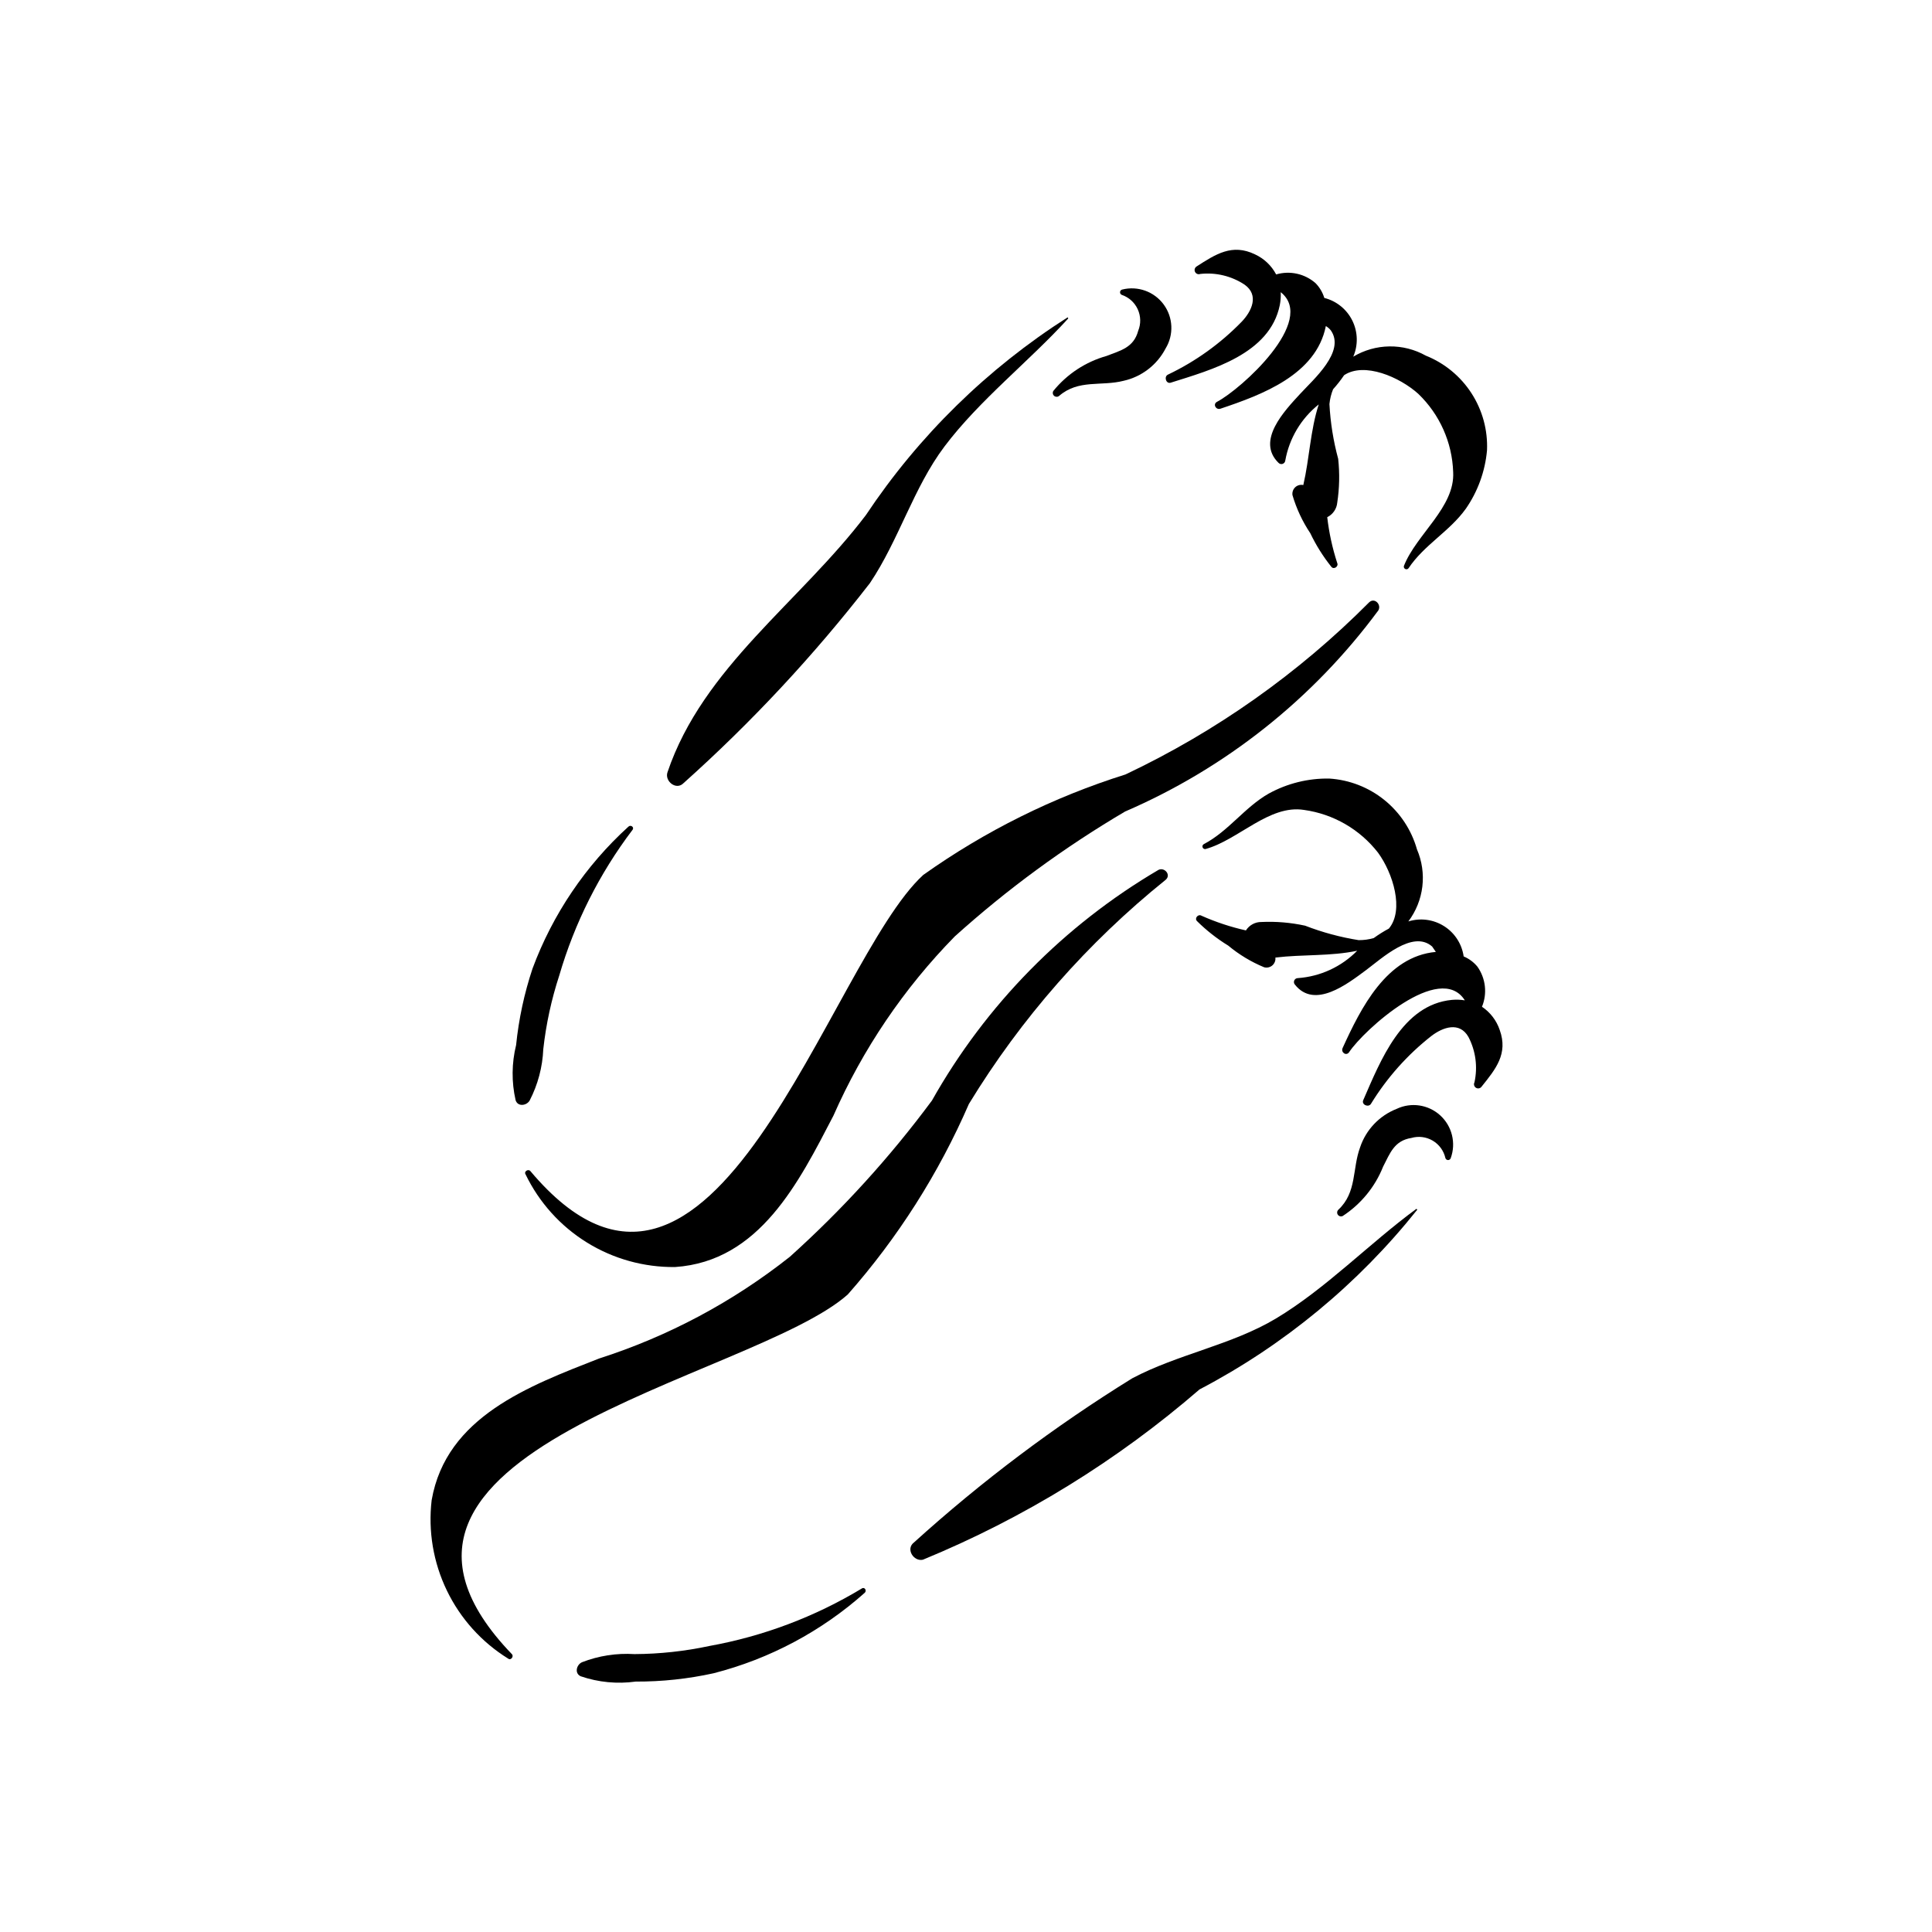 <?xml version="1.0" encoding="UTF-8"?>
<!-- Uploaded to: ICON Repo, www.svgrepo.com, Generator: ICON Repo Mixer Tools -->
<svg fill="#000000" width="800px" height="800px" version="1.1" viewBox="144 144 512 512" xmlns="http://www.w3.org/2000/svg">
 <g>
  <path d="m283.27 455.2c3.59 7.441 9.223 13.707 16.242 18.059 7.019 4.352 15.137 6.613 23.395 6.519 22.418-1.512 32.805-22.5 41.961-40.117 7.773-17.645 18.668-33.738 32.164-47.508 13.895-12.516 29.016-23.602 45.133-33.094 26.688-11.523 49.848-29.914 67.113-53.301 0.883-1.527-0.992-3.484-2.426-2.148v-0.004c-18.723 18.832-40.574 34.27-64.578 45.629-19.145 6.016-37.23 15-53.59 26.621-25.109 22.918-55.812 135.92-104.13 78.492-0.555-0.652-1.766 0.094-1.285 0.852z"/>
  <path d="m462.07 216.6c4.141-0.461 8.312 0.547 11.781 2.852 3.871 2.769 1.883 7.012-0.785 9.805v-0.004c-5.629 5.793-12.242 10.539-19.531 14.016-1.145 0.52-0.531 2.543 0.719 2.148 10.832-3.426 26.258-7.582 28.906-20.562 0.223-1.129 0.305-2.277 0.242-3.426 9.645 7.621-10.566 25.754-16.867 29.047-1.199 0.625-0.309 2.238 0.902 1.832 10.973-3.68 25.348-8.98 27.926-21.895h-0.004c0.508 0.293 0.957 0.68 1.32 1.137 3.945 5.598-4.594 12.977-8.09 16.785-4.133 4.492-11.789 12.438-5.769 18.324v-0.004c0.277 0.297 0.699 0.406 1.082 0.277 0.387-0.125 0.66-0.465 0.707-0.867 1.043-5.879 4.199-11.172 8.871-14.891-2.227 6.805-2.461 14.336-4.09 21.371h0.004c-0.77-0.176-1.578 0.043-2.152 0.582-0.574 0.543-0.844 1.332-0.719 2.109 1.055 3.578 2.644 6.973 4.715 10.07 1.512 3.168 3.383 6.152 5.574 8.895 0.668 0.848 2.012-0.086 1.551-1.031v-0.004c-1.277-3.938-2.156-7.992-2.633-12.105 1.496-0.738 2.5-2.195 2.652-3.856 0.586-3.84 0.668-7.738 0.25-11.598-1.285-4.746-2.062-9.617-2.32-14.527 0.133-1.348 0.457-2.668 0.965-3.918 1.059-1.176 2.035-2.422 2.926-3.731 5.34-3.559 14.691 0.457 19.68 4.961v0.004c5.648 5.43 8.957 12.852 9.219 20.684 0.52 9.336-9.715 16.457-13.047 24.879-0.105 0.324 0.043 0.68 0.348 0.832 0.305 0.156 0.68 0.066 0.879-0.211 4.09-6.152 10.855-9.738 15.145-15.719h0.004c3.195-4.598 5.141-9.945 5.641-15.523 0.227-5.344-1.211-10.633-4.117-15.125-2.906-4.496-7.137-7.977-12.105-9.965-2.945-1.648-6.273-2.496-9.648-2.445-3.375 0.047-6.68 0.984-9.578 2.719 1.324-3.066 1.234-6.559-0.242-9.555-1.477-2.996-4.191-5.195-7.43-6.012-0.445-1.469-1.242-2.812-2.316-3.91-2.856-2.512-6.797-3.383-10.445-2.316-1.234-2.34-3.203-4.207-5.602-5.316-6.059-2.938-10.426-0.047-15.488 3.207-0.48 0.305-0.66 0.922-0.406 1.43 0.25 0.512 0.848 0.75 1.379 0.551z"/>
  <path d="m441.3 222.15c1.871 0.641 3.398 2.023 4.219 3.824 0.82 1.805 0.863 3.863 0.113 5.695-1.188 4.441-4.621 5.199-8.348 6.648v0.004c-5.551 1.555-10.488 4.789-14.125 9.262-0.27 0.426-0.191 0.98 0.184 1.312 0.375 0.332 0.938 0.348 1.328 0.031 5.141-4.457 11.145-2.492 17.113-4.016h-0.004c4.777-1.074 8.84-4.199 11.102-8.539 2.223-3.629 2.027-8.242-0.488-11.672-2.516-3.43-6.859-5-10.988-3.969-0.32 0.066-0.562 0.34-0.586 0.668-0.023 0.332 0.172 0.637 0.48 0.75z"/>
  <path d="m320.89 348.66c-0.805 2.367 2.316 4.871 4.246 2.887 18.039-16.137 34.574-33.879 49.398-53.012 7.672-11.41 11.543-25.281 19.75-36.195 9.27-12.324 22.395-22.516 32.824-33.965l-0.18-0.273c-21.27 13.559-39.477 31.406-53.457 52.398-17.43 23.016-43.164 40.316-52.582 68.16z"/>
  <path d="m284.37 435.64c2.176-4.219 3.406-8.859 3.606-13.602 0.738-6.637 2.156-13.176 4.234-19.523 4.062-13.934 10.637-27.004 19.398-38.574 0.578-0.707-0.457-1.473-1.074-0.867-11.348 10.316-20.059 23.207-25.402 37.582-2.195 6.586-3.656 13.391-4.359 20.293-1.184 4.797-1.23 9.801-0.133 14.617 0.586 1.824 2.938 1.449 3.731 0.074z"/>
  <path d="m278.67 583.55c-7.023-4.348-12.66-10.609-16.25-18.051-3.594-7.438-4.988-15.746-4.027-23.949 3.859-22.133 25.824-30.258 44.305-37.508 18.363-5.879 35.516-15.023 50.629-26.992 13.906-12.504 26.523-26.375 37.652-41.402 14.266-25.332 34.992-46.426 60.066-61.141 1.613-0.719 3.359 1.352 1.883 2.637l-0.004 0.004c-20.691 16.641-38.344 36.746-52.164 59.426-7.992 18.402-18.824 35.441-32.102 50.488-25.43 22.562-141.04 41.211-89.004 95.301 0.59 0.621-0.281 1.746-0.984 1.188z"/>
  <path d="m534.75 430.82c0.891-4.07 0.328-8.324-1.598-12.016-2.348-4.141-6.773-2.609-9.832-0.246v-0.004c-6.352 4.988-11.762 11.066-15.988 17.953-0.637 1.082-2.586 0.262-2.062-0.941 4.547-10.414 10.301-25.312 23.488-26.586 1.145-0.102 2.301-0.062 3.438 0.121-6.566-10.395-26.723 7.801-30.66 13.723-0.75 1.129-2.258 0.07-1.727-1.09 4.812-10.527 11.594-24.266 24.707-25.469l-0.988-1.434c-5.152-4.512-13.391 3.203-17.543 6.281-4.902 3.633-13.602 10.418-18.828 3.812-0.266-0.305-0.328-0.738-0.16-1.105 0.164-0.367 0.531-0.605 0.934-0.609 5.957-0.418 11.555-3 15.738-7.258-7.004 1.5-14.508 0.938-21.68 1.812 0.094 0.785-0.211 1.562-0.805 2.078-0.598 0.516-1.414 0.699-2.176 0.492-3.441-1.422-6.652-3.359-9.516-5.742-2.996-1.836-5.766-4.012-8.262-6.481-0.773-0.75 0.301-1.988 1.188-1.434 3.785 1.684 7.727 2.988 11.766 3.891 0.887-1.41 2.445-2.254 4.113-2.231 3.879-0.18 7.762 0.148 11.559 0.973 4.586 1.773 9.344 3.062 14.203 3.836 1.352 0.008 2.699-0.176 3.996-0.551 1.281-0.93 2.621-1.77 4.016-2.519 4.102-4.938 1.09-14.66-2.867-20.094l0.004 0.004c-4.809-6.191-11.84-10.262-19.602-11.344-9.23-1.496-17.387 7.934-26.113 10.359-0.336 0.07-0.672-0.117-0.793-0.438-0.121-0.316 0.008-0.68 0.305-0.852 6.551-3.418 10.824-9.773 17.227-13.41l-0.004 0.004c4.91-2.699 10.438-4.07 16.035-3.981 5.344 0.336 10.449 2.32 14.613 5.684 4.164 3.363 7.184 7.938 8.637 13.09 1.332 3.102 1.824 6.5 1.422 9.852-0.402 3.352-1.684 6.539-3.711 9.238 3.188-0.992 6.648-0.535 9.469 1.25 2.824 1.785 4.719 4.715 5.191 8.02 1.418 0.598 2.668 1.527 3.644 2.711 2.199 3.106 2.656 7.117 1.211 10.633 2.195 1.473 3.848 3.629 4.695 6.133 2.285 6.332-1.051 10.371-4.82 15.062v0.004c-0.348 0.457-0.988 0.574-1.477 0.266-0.484-0.309-0.656-0.938-0.387-1.449z"/>
  <path d="m527.04 450.88c-0.438-1.93-1.656-3.594-3.359-4.598-1.707-1.004-3.75-1.262-5.652-0.711-4.543 0.715-5.656 4.051-7.492 7.602v0.004c-2.129 5.356-5.867 9.922-10.695 13.074-0.453 0.227-1 0.09-1.293-0.324-0.293-0.41-0.242-0.973 0.117-1.324 4.973-4.637 3.648-10.82 5.793-16.594v-0.004c1.566-4.637 5.102-8.344 9.656-10.137 3.84-1.828 8.406-1.152 11.551 1.711 3.148 2.863 4.25 7.344 2.793 11.34-0.102 0.312-0.395 0.52-0.723 0.512-0.328-0.012-0.609-0.234-0.695-0.551z"/>
  <path d="m388.58 557.34c-2.438 0.547-4.602-2.812-2.426-4.527v0.004c17.941-16.246 37.324-30.824 57.906-43.555 12.152-6.43 26.355-8.82 38.07-15.836 13.23-7.922 24.746-19.906 37.227-29.07l0.25 0.207c-15.719 19.723-35.379 35.953-57.723 47.652-21.84 18.898-46.594 34.141-73.305 45.125z"/>
  <path d="m298.23 584.51c4.422-1.719 9.168-2.453 13.902-2.156 6.676-0.035 13.332-0.754 19.859-2.152 14.281-2.574 27.973-7.738 40.398-15.238 0.762-0.504 1.41 0.605 0.75 1.16-11.453 10.199-25.184 17.508-40.039 21.309-6.781 1.492-13.699 2.231-20.641 2.203-4.894 0.676-9.875 0.195-14.551-1.402-1.746-0.781-1.125-3.078 0.32-3.723z"/>
 </g>
</svg>